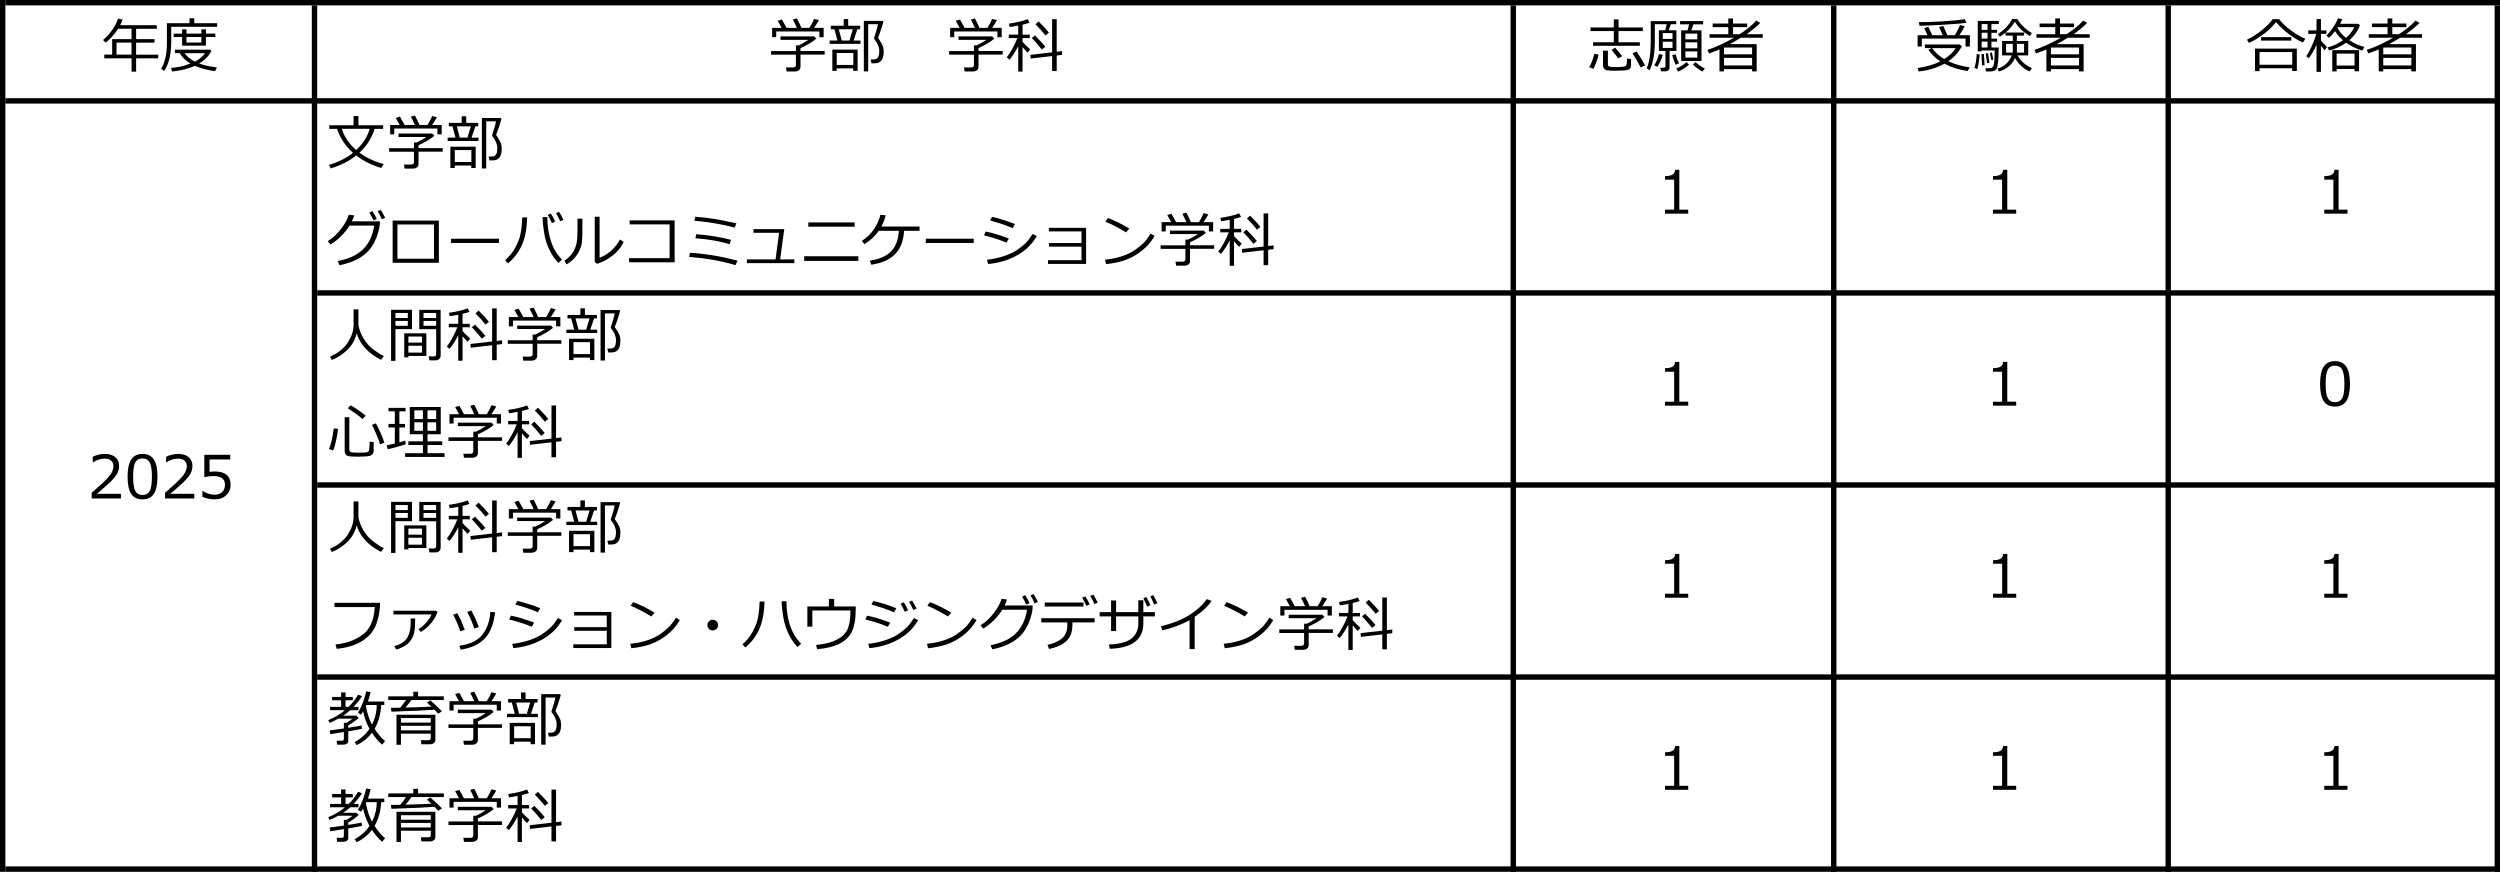 <?xml version="1.0" encoding="UTF-8"?>
<svg id="uuid-2dfe98c3-ed92-4172-b863-6949e1423ddc" data-name="レイヤー 2" xmlns="http://www.w3.org/2000/svg" xmlns:xlink="http://www.w3.org/1999/xlink" viewBox="0 0 463.4 161.6">
  <defs>
    <style>
      .uuid-e959b9ed-9b9a-46e8-b386-da3ac90c8f14 {
        clip-path: url(#uuid-02004113-d4a1-4698-8cef-f92d98588f9e);
      }

      .uuid-9a6eeb18-7e56-465e-8cb8-a5eaddeb3cea {
        fill: none;
      }

      .uuid-154d3577-d59d-496a-897a-1ec2899f2528 {
        clip-path: url(#uuid-4b07f6d1-9a02-47a0-9d5b-afe104340377);
      }

      .uuid-8d159100-e467-4afd-8796-3de653de04af {
        clip-path: url(#uuid-73fa2422-ebfb-455a-8eec-466df2b31944);
      }

      .uuid-362d03a2-7cc0-4aeb-950a-f49649fb70c5 {
        clip-path: url(#uuid-9202ba12-0a87-4a94-a10b-1e4c60df190b);
      }
    </style>
    <clipPath id="uuid-4b07f6d1-9a02-47a0-9d5b-afe104340377">
      <rect class="uuid-9a6eeb18-7e56-465e-8cb8-a5eaddeb3cea" x="1" y="19.2" width="462.4" height="34.6"/>
    </clipPath>
    <clipPath id="uuid-73fa2422-ebfb-455a-8eec-466df2b31944">
      <rect class="uuid-9a6eeb18-7e56-465e-8cb8-a5eaddeb3cea" x="1" y="54.8" width="462.4" height="34.6"/>
    </clipPath>
    <clipPath id="uuid-9202ba12-0a87-4a94-a10b-1e4c60df190b">
      <rect class="uuid-9a6eeb18-7e56-465e-8cb8-a5eaddeb3cea" x="58.8" y="90.4" width="221.2" height="34.6"/>
    </clipPath>
    <clipPath id="uuid-02004113-d4a1-4698-8cef-f92d98588f9e">
      <rect class="uuid-9a6eeb18-7e56-465e-8cb8-a5eaddeb3cea" x="1" y="126" width="462.4" height="34.6"/>
    </clipPath>
  </defs>
  <g id="uuid-c8874de6-e000-431b-ae64-4f2116b47898" data-name="レイヤー 1">
    <g>
      <path d="M19.33,10.8v-.68h1.46v-2.87h3.59v-1.92h-2.49c-.71,1.09-1.48,1.94-2.3,2.57l-.5-.48c1.31-1.11,2.25-2.43,2.8-3.96l.84.16c-.15.4-.3.75-.45,1.05h6.78v.67h-3.83v1.92h3.41v.65h-3.41v2.22h4.1v.68h-4.1v2.47h-.84v-2.47h-5.05ZM21.6,10.12h2.78v-2.22h-2.78v2.22Z"/>
      <path d="M31.74,4.97v2.57c0,1.37-.12,2.51-.36,3.42-.24.91-.56,1.64-.97,2.2l-.54-.41c.71-1.2,1.07-2.77,1.07-4.73v-3.72h4.19v-.91h.88v.91h4.24v.67h-8.5ZM36.14,12.2c-1.14.52-2.55.88-4.25,1.06l-.18-.67c.48-.04.93-.1,1.35-.18.41-.08.76-.15,1.03-.23.27-.08.68-.21,1.22-.4-.88-.52-1.55-1.16-2-1.93h-.89v-.64h6.57l.2.23c-.46.92-1.22,1.69-2.27,2.33.95.35,2.05.59,3.28.71l-.33.7c-1.35-.16-2.6-.49-3.75-.99ZM33.76,8.47v-1.61h-1.57v-.63h1.57v-.79h.81v.79h2.76v-.79h.84v.79h1.74v.63h-1.74v1.61h-4.41ZM36.14,11.43c.84-.45,1.46-.98,1.86-1.57h-3.78c.45.63,1.09,1.15,1.92,1.57ZM34.56,6.86v1.02h2.76v-1.02h-2.76Z"/>
    </g>
    <g>
      <path d="M147.4,13.25h-1.6l-.11-.75h1.36c.14,0,.25-.04.34-.12s.14-.17.14-.28v-1.97h-4.6v-.66h4.6v-1.06h.49c.53-.23,1.14-.57,1.83-1.02h-5.18v-.64h6.25l.39.41c-.72.62-1.7,1.21-2.93,1.75v.55h4.48v.66h-4.48v2.27c0,.25-.09.45-.28.61-.19.16-.42.24-.71.24ZM144.89,5.18c-.31-.59-.56-1.03-.73-1.33l.78-.23c.21.36.49.88.86,1.55h1.91c-.12-.29-.37-.81-.75-1.55l.74-.21c.36.64.64,1.23.85,1.76h1.48c.43-.69.72-1.24.88-1.67l.88.23c-.23.42-.53.9-.89,1.44h1.77v1.73h-.79v-1.07h-8v1.07h-.76v-1.73h1.78Z"/>
      <path d="M153.78,8.13v-.62h1.45l-.56-2.09h-.68v-.65h2.39v-1.22h.84v1.22h2.22v.65h-.52l-.71,2.09h1.29v.62h-5.72ZM158.16,12.68h-3.07v.46h-.81v-3.95h4.69v3.95h-.82v-.46ZM155.1,12.03h3.07v-2.21h-3.07v2.21ZM156.02,7.51h1.43l.63-2.09h-2.6l.54,2.09ZM161.54,11.72l-.16-.7c.5,0,.81-.02.95-.06.13-.04.25-.12.35-.23.1-.12.17-.28.22-.49s.08-.47.08-.77c0-.72-.3-1.46-.91-2.21-.04-.08-.05-.14-.05-.18,0-.03,0-.05.01-.07.13-.37.28-.85.45-1.43.17-.59.25-.95.25-1.09h-1.8v8.74h-.81V3.87h3.5l.12.16c-.05.24-.2.74-.45,1.5-.25.76-.43,1.24-.54,1.46.4.59.67,1.06.82,1.39.15.33.22.68.23,1.04v.15c0,.46-.05.85-.17,1.16-.11.31-.28.55-.5.71s-.43.25-.64.27c-.2.02-.52.03-.96.03Z"/>
      <path d="M180.4,13.25h-1.6l-.11-.75h1.36c.14,0,.25-.04.34-.12s.14-.17.14-.28v-1.97h-4.6v-.66h4.6v-1.06h.49c.53-.23,1.14-.57,1.83-1.02h-5.18v-.64h6.25l.39.41c-.72.62-1.7,1.21-2.93,1.75v.55h4.48v.66h-4.48v2.27c0,.25-.09.45-.28.61-.19.16-.42.24-.71.24ZM177.89,5.18c-.31-.59-.56-1.03-.73-1.33l.78-.23c.21.36.49.88.86,1.55h1.91c-.12-.29-.37-.81-.75-1.55l.74-.21c.36.64.64,1.23.85,1.76h1.48c.43-.69.72-1.24.88-1.67l.88.23c-.23.42-.53.9-.89,1.44h1.77v1.73h-.79v-1.07h-8v1.07h-.76v-1.73h1.78Z"/>
      <path d="M187.11,11.06l-.49-.43c.3-.36.65-.9,1.04-1.61.39-.71.69-1.36.91-1.96h-1.58v-.64h1.75v-1.68c-.6.12-1.14.21-1.59.26l-.15-.62c1.44-.2,2.6-.48,3.5-.83l.33.66c-.33.12-.76.24-1.29.37v1.84h1.34v.64h-1.34v.7c.28.33.75.8,1.42,1.4l-.48.6c-.38-.39-.69-.74-.94-1.04v4.55h-.8v-4.71c-.59,1.11-1.13,1.94-1.61,2.49ZM191.05,10.85l-.05-.69,4.02-.46V3.56h.85v6.04l1-.12v.7l-1,.11v2.87h-.85v-2.77l-3.97.46ZM193.12,9.18c-.79-.98-1.41-1.69-1.86-2.12l.57-.5c.92.92,1.57,1.62,1.94,2.1l-.65.53ZM193.8,6.57c-.51-.64-1.13-1.34-1.86-2.08l.58-.52c.83.83,1.47,1.53,1.91,2.08l-.63.52Z"/>
    </g>
    <g>
      <path d="M295.34,12.77l-.76-.33c.36-.57.67-1.39.94-2.47l.79.16c-.06.34-.18.77-.37,1.29-.19.52-.39.97-.59,1.35ZM300.01,5.76v2.07h3.95v.66h-8.67v-.66h3.84v-2.07h-4.32v-.67h4.32v-1.5h.89v1.5h4.49v.67h-4.49ZM297.15,9.39h.89v2.54c0,.19.08.32.23.39.16.07.59.11,1.3.11.26,0,.55,0,.87-.03s.53-.03.63-.05c.1-.01.19-.06.28-.14.09-.08.15-.23.18-.44.04-.21.05-.47.05-.79v-.12l.75.08v1.22c0,.18-.04.34-.13.47s-.22.23-.39.3-.49.12-.96.14c-.47.03-.93.04-1.37.04-.29,0-.62,0-.97-.02-.35-.02-.58-.04-.68-.06-.1-.02-.21-.08-.33-.16-.11-.09-.2-.2-.27-.33-.06-.13-.1-.29-.1-.46v-2.68ZM299.96,10.83c-.26-.36-.67-.89-1.24-1.58l.67-.41c.59.68,1.02,1.2,1.28,1.57l-.72.42ZM304.11,12.5c-.53-1.04-1.03-1.91-1.5-2.6l.74-.37c.68.99,1.21,1.86,1.58,2.59l-.82.38Z"/>
      <path d="M308.66,13.22h-.79l-.1-.67h.57c.24,0,.37-.1.37-.3v-2.81h-1.22v-3.83h1.17l.27-1.12h-2.19v2.98c0,2.44-.32,4.29-.97,5.54l-.53-.35c.49-1.11.74-2.78.74-5.01v-3.73h4.73v.57h-1l-.38,1.12h1.41v3.83h-1.27v3.05c0,.23-.08.41-.24.54-.16.13-.35.2-.58.2ZM307.19,12.39l-.56-.28c.39-.63.69-1.33.88-2.1l.7.17c-.28.93-.62,1.67-1.02,2.21ZM310.02,6.13h-1.81v1.09h1.81v-1.09ZM308.21,7.74v1.14h1.81v-1.14h-1.81ZM310.6,12.01c-.31-.67-.52-1.27-.63-1.79l.63-.15c.15.61.36,1.16.63,1.65l-.63.3ZM311.04,13.26l-.33-.54c.73-.3,1.36-.71,1.89-1.22l.48.47c-.24.24-.57.49-.99.76-.43.27-.77.44-1.05.54ZM311.62,11.31v-5.69h1.19l.29-1.11h-1.68v-.6h4.28v.6h-1.81l-.38,1.11h1.88v5.69h-3.76ZM314.62,6.23h-2.22v1.06h2.22v-1.06ZM312.4,8.96h2.22v-1.11h-2.22v1.11ZM314.62,9.53h-2.22v1.15h2.22v-1.15ZM315.56,13.26c-.26-.13-.57-.33-.94-.6s-.65-.51-.83-.7l.47-.45c.55.49,1.13.89,1.75,1.2l-.45.55Z"/>
      <path d="M324.77,12.81h-5.21v.42h-.84v-4.07c-.56.24-1.2.49-1.93.74l-.29-.65c1.66-.57,3.29-1.32,4.9-2.26h-4.52v-.65h3.48v-1.31h-2.9v-.67h2.9v-.94h.88v.94h2.61v.67h-2.61v1.31h1.22c1.36-.88,2.39-1.73,3.07-2.52l.75.42c-.54.57-1.34,1.24-2.38,2.01l-.12.09h2.97v.65h-4.05c-.76.47-1.45.86-2.06,1.19h4.98v5.05h-.85v-.42ZM324.77,10.07v-1.26h-5.21v1.26h5.21ZM319.56,12.14h5.21v-1.41h-5.21v1.41Z"/>
    </g>
    <g>
      <path d="M360.4,11.81c-1.43.78-3.02,1.27-4.75,1.44l-.21-.64c1.71-.26,3.11-.67,4.22-1.23-.9-.58-1.64-1.3-2.22-2.17l.6-.3h-1.25v-.67h6.48l.4.34c-.64,1.14-1.48,2.06-2.53,2.77,1.14.55,2.46.93,3.96,1.13l-.37.69c-1.58-.23-3.03-.68-4.33-1.37ZM357.3,6.53c-.29-.64-.51-1.08-.63-1.3l.75-.27c.29.56.54,1.08.76,1.57h1.94s-.25-.53-.7-1.5l.77-.23c.2.42.46.99.79,1.73h1.36c.38-.6.7-1.24.98-1.9l.86.25c-.35.65-.69,1.2-1,1.65h1.96v2.1h-.81v-1.48h-8.1v1.48h-.78v-2.1h1.84ZM355.8,4.77l-.13-.67c1.11.02,2.61-.03,4.5-.15s3.22-.25,4.02-.41l.31.7c-.67.1-2.08.21-4.22.34-2.14.13-3.61.19-4.4.19h-.07ZM360.37,10.94c.95-.58,1.66-1.25,2.13-2.02h-4.35c.52.77,1.26,1.44,2.22,2.02Z"/>
      <path d="M366.53,12.85l-.54-.28c.23-.71.36-1.56.41-2.54l.55.04c0,.3-.06.75-.15,1.35-.09.6-.19,1.07-.28,1.42ZM369.14,8.81h1.34c-.02,1.16-.06,2.05-.12,2.68-.06.62-.14,1.02-.24,1.2s-.22.3-.38.39c-.16.09-.35.14-.58.16-.06,0-.41.01-1.06.01l-.08-.62h.88s.03,0,.03,0c.33,0,.54-.23.64-.68s.16-1.32.17-2.59h-2.46v.17h-.68V3.88h3.9v.58h-1.37v1.07h1.05v.55h-1.05v1.09h1.05v.55h-1.05v1.1ZM367.4,12.12l-.12-2.07.47-.05.11,2.09-.46.03ZM367.32,4.46v1.07h1.09v-1.07h-1.09ZM367.32,6.07v1.09h1.09v-1.09h-1.09ZM367.32,7.71v1.1h1.09v-1.1h-1.09ZM368.32,11.71l-.24-1.81.42-.05.27,1.79-.45.07ZM369.1,11.12l-.25-1.33.37-.05.26,1.32-.38.06ZM373.09,7.6v-1h-1.35v-.55c-.3.24-.65.49-1.06.75l-.36-.49c.47-.27.96-.66,1.46-1.16s.9-1.05,1.2-1.64h.93c.34.56.76,1.06,1.25,1.53.49.46.98.82,1.47,1.08l-.39.57c-1.22-.74-2.15-1.63-2.76-2.67-.45.77-1.02,1.44-1.71,2.01h3.42v.57h-1.34v1h2.1v2.67h-1.97c.55,1.03,1.43,1.81,2.66,2.36l-.41.61c-.57-.23-1.11-.58-1.61-1.05-.5-.47-.87-.96-1.11-1.46-.24.59-.63,1.12-1.15,1.56-.52.45-1.14.77-1.86.97l-.23-.54c1.27-.38,2.15-1.2,2.63-2.45h-1.79v-2.67h1.99ZM373.09,8.13h-1.24v1.62h1.24v-1.62ZM375.18,8.13h-1.33v1.62h1.33v-1.62Z"/>
      <path d="M385.37,12.81h-5.21v.42h-.84v-4.07c-.56.24-1.2.49-1.93.74l-.29-.65c1.66-.57,3.29-1.32,4.9-2.26h-4.52v-.65h3.48v-1.31h-2.9v-.67h2.9v-.94h.88v.94h2.61v.67h-2.61v1.31h1.22c1.36-.88,2.39-1.73,3.07-2.52l.75.42c-.54.57-1.34,1.24-2.38,2.01l-.12.09h2.97v.65h-4.05c-.76.47-1.45.86-2.06,1.19h4.98v5.05h-.85v-.42ZM385.37,10.07v-1.26h-5.21v1.26h5.21ZM380.16,12.14h5.21v-1.41h-5.21v1.41Z"/>
    </g>
    <g>
      <path d="M426.88,7.88c-.76-.31-1.63-.83-2.59-1.55s-1.77-1.47-2.41-2.24c-.5.69-1.22,1.4-2.16,2.13-.94.73-1.89,1.31-2.86,1.73l-.36-.59c.93-.45,1.85-1.03,2.74-1.75.9-.72,1.57-1.4,2.01-2.06h1.19c.57.73,1.32,1.45,2.27,2.14.95.69,1.82,1.19,2.61,1.5l-.44.69ZM424.89,12.65h-6.06v.54h-.84v-4.18h7.75v4.15h-.85v-.5ZM418.83,12h6.06v-2.35h-6.06v2.35ZM424.71,7.53h-5.6v-.65h5.6v.65Z"/>
      <path d="M429.32,8.43c-.34.82-.79,1.61-1.35,2.37l-.5-.37c.34-.46.7-1.12,1.08-1.98.38-.86.64-1.58.78-2.17h-1.47v-.64h1.53v-2.11h.82v2.11h1.02v.64h-1.02v1.2c.23.29.61.71,1.13,1.25l-.46.58c-.19-.2-.41-.49-.67-.85v4.86h-.82v-5.04l-.06.16ZM434.88,7.92c-.95.68-2,1.16-3.16,1.44l-.28-.57c1.02-.26,1.97-.7,2.85-1.33-.63-.54-1.11-1.1-1.45-1.69-.4.52-.77.93-1.11,1.22l-.53-.38c.38-.35.79-.84,1.21-1.45.42-.61.74-1.2.96-1.76l.79.15c-.12.3-.26.58-.41.86h3.41l.27.27c-.36,1.03-1.01,1.96-1.97,2.77.92.61,1.86,1.03,2.82,1.25l-.39.68c-1.08-.31-2.09-.8-3.01-1.47ZM436.44,12.79h-3.32v.44h-.81v-3.94h4.97v3.92h-.84v-.41ZM433.12,12.15h3.32v-2.22h-3.32v2.22ZM434.85,7.02c.65-.55,1.17-1.22,1.55-1.99h-3.03l-.09.13c.35.69.88,1.31,1.57,1.86Z"/>
      <path d="M446.97,12.81h-5.21v.42h-.84v-4.07c-.56.24-1.2.49-1.93.74l-.29-.65c1.66-.57,3.29-1.32,4.9-2.26h-4.52v-.65h3.48v-1.31h-2.9v-.67h2.9v-.94h.88v.94h2.61v.67h-2.61v1.31h1.22c1.36-.88,2.39-1.73,3.07-2.52l.75.42c-.54.57-1.34,1.24-2.38,2.01l-.12.09h2.97v.65h-4.05c-.76.47-1.45.86-2.06,1.19h4.98v5.05h-.85v-.42ZM446.97,10.07v-1.26h-5.21v1.26h5.21ZM441.76,12.14h5.21v-1.41h-5.21v1.41Z"/>
    </g>
    <g class="uuid-154d3577-d59d-496a-897a-1ec2899f2528">
      <g>
        <path d="M66.63,28.3c1.28.95,2.78,1.65,4.5,2.12l-.47.72c-1.78-.54-3.32-1.31-4.63-2.32-1.28,1.03-2.86,1.83-4.74,2.4l-.31-.66c1.77-.53,3.26-1.28,4.45-2.23-.74-.66-1.36-1.39-1.87-2.19-.51-.8-.87-1.55-1.09-2.25h-1.43v-.67h4.49v-1.71h.91v1.71h4.58v.67h-1.61c-.11.56-.41,1.25-.89,2.08-.48.83-1.11,1.6-1.89,2.33ZM66.02,27.81c1.29-1.2,2.12-2.51,2.5-3.93h-5.17c.48,1.49,1.37,2.8,2.67,3.93Z"/>
        <path d="M76.6,31.25h-1.6l-.11-.75h1.36c.14,0,.25-.04.34-.12s.14-.17.14-.28v-1.97h-4.6v-.66h4.6v-1.06h.49c.53-.23,1.14-.57,1.83-1.02h-5.18v-.64h6.25l.39.41c-.72.62-1.7,1.21-2.93,1.75v.55h4.48v.66h-4.48v2.27c0,.25-.09.45-.28.61-.19.16-.42.24-.71.24ZM74.09,23.18c-.31-.59-.56-1.03-.73-1.33l.78-.23c.21.36.49.88.86,1.55h1.91c-.12-.29-.37-.81-.75-1.55l.74-.21c.36.64.64,1.23.85,1.76h1.48c.43-.69.72-1.24.88-1.67l.88.23c-.23.42-.53.9-.89,1.44h1.77v1.73h-.79v-1.07h-8v1.07h-.76v-1.73h1.78Z"/>
        <path d="M82.98,26.13v-.62h1.45l-.56-2.09h-.68v-.65h2.39v-1.22h.84v1.22h2.22v.65h-.52l-.71,2.09h1.29v.62h-5.72ZM87.36,30.68h-3.07v.46h-.81v-3.95h4.69v3.95h-.82v-.46ZM84.3,30.03h3.07v-2.21h-3.07v2.21ZM85.22,25.51h1.43l.63-2.09h-2.6l.54,2.09ZM90.74,29.72l-.16-.7c.5,0,.81-.02.95-.06.13-.04.25-.12.35-.23.1-.12.17-.28.22-.49s.08-.47.08-.77c0-.72-.3-1.46-.91-2.21-.04-.08-.05-.14-.05-.18,0-.03,0-.05.01-.07.13-.37.28-.85.45-1.43.17-.59.25-.95.25-1.09h-1.8v8.74h-.81v-9.36h3.5l.12.16c-.05.24-.2.74-.45,1.5-.25.76-.43,1.24-.54,1.46.4.59.67,1.06.82,1.39.15.33.22.68.23,1.04v.15c0,.46-.05.85-.17,1.16-.11.31-.28.55-.5.71s-.43.25-.64.27c-.2.02-.52.03-.96.03Z"/>
      </g>
    </g>
    <g>
      <path d="M65.66,39.93c-.1.34-.25.71-.45,1.1h5.21l-.04.75c-.01.21-.1.63-.27,1.25-.11.4-.25.8-.41,1.2-.16.4-.38.82-.64,1.25s-.58.83-.96,1.21c-.37.38-.81.73-1.31,1.04-.5.31-1.07.59-1.73.84-.65.24-1.36.44-2.13.59l-.32-.77c2.07-.4,3.64-1.14,4.72-2.22,1.08-1.08,1.76-2.53,2.03-4.35h-4.58c-.42.69-.95,1.35-1.57,1.97-.62.62-1.28,1.13-1.96,1.52l-.5-.6c.95-.6,1.78-1.37,2.48-2.3.71-.93,1.18-1.8,1.43-2.61l.99.13ZM69.83,40.59l-.61.27c-.23-.53-.49-1.02-.77-1.47l.59-.26c.31.49.58.98.8,1.46ZM71.4,40.39l-.62.25c-.24-.56-.5-1.05-.77-1.48l.56-.26c.28.44.56.93.82,1.49Z"/>
      <path d="M81.35,48.71h-8.57v-7.82h8.57v7.82ZM80.44,47.96v-6.35h-6.77v6.35h6.77Z"/>
      <path d="M92.49,45.04h-8.88v-.79h8.88v.79Z"/>
      <path d="M97.71,40.3c-.05,2.11-.38,3.82-.98,5.14-.6,1.32-1.46,2.45-2.56,3.38l-.54-.58c.41-.37.77-.75,1.08-1.13s.58-.8.82-1.25c.23-.45.44-.9.63-1.38.19-.47.33-1.06.44-1.75.11-.7.17-1.51.2-2.43h.91ZM104.18,48.12l-.69.61c-.6-.62-1.15-1.41-1.63-2.38-.48-.97-.82-2.06-1.01-3.26s-.28-2.15-.28-2.85h.89v.09c0,1.54.21,2.98.64,4.32.43,1.34,1.12,2.5,2.08,3.48ZM102.92,41.07l-.62.28c-.26-.59-.52-1.1-.78-1.51l.58-.26c.32.49.59.99.82,1.49ZM104.44,40.75l-.61.25c-.23-.54-.49-1.03-.77-1.48l.56-.27c.28.43.55.93.82,1.5Z"/>
      <path d="M107.95,42.97c0,.85-.04,1.53-.11,2.07-.08.53-.25,1.05-.51,1.56-.27.51-.6.98-1.01,1.4s-.84.76-1.31,1l-.4-.68c.45-.28.86-.64,1.24-1.09s.67-.98.88-1.6.31-1.56.31-2.83v-2.27h.91v2.44ZM115.59,44.88c-.46.98-1.17,1.83-2.12,2.55-.96.73-1.9,1.22-2.84,1.47l-.39-.37v-8.36h.9v7.58c.59-.18,1.23-.54,1.93-1.09.69-.55,1.31-1.31,1.86-2.27l.67.47Z"/>
      <path d="M125.05,48.62h-8.44v-.77h7.51v-6.26h-7.41v-.74h8.34v7.77Z"/>
      <path d="M136.71,48.32l-.39.83c-2.42-.75-5.28-1.26-8.58-1.53l.16-.76c.66.02,1.5.1,2.55.23,1.04.13,2.01.28,2.89.45s2.01.43,3.37.78ZM136.5,41.4l-.33.79c-2.1-.58-4.59-1.01-7.46-1.28l.18-.74c1.15.09,2.28.22,3.39.39s2.52.45,4.22.84ZM135.49,44.45l-.24.81c-1.05-.3-2.05-.53-3-.7-.95-.16-2.06-.3-3.35-.4l.15-.75c2.3.18,4.45.53,6.45,1.04Z"/>
      <path d="M147.24,48.78h-8.8v-.7h5.32l.65-4.93h-4.74v-.68h5.7l-.76,5.61h2.63v.7Z"/>
      <path d="M159.1,48.36h-10.04v-.86h10.04v.86ZM158.42,42.02h-8.59v-.79h8.59v.79Z"/>
      <path d="M167.58,42.78c-.11,1.86-.66,3.3-1.65,4.32-.99,1.02-2.47,1.68-4.43,1.97l-.27-.75c1.85-.29,3.19-.89,4.02-1.81.83-.92,1.28-2.16,1.36-3.73h-3.72c-.67.97-1.55,1.8-2.66,2.48l-.47-.61c.91-.59,1.65-1.31,2.23-2.16s.98-1.74,1.21-2.69l.97.12c-.16.68-.42,1.37-.8,2.07h7.08v.79h-2.87Z"/>
      <path d="M180.49,45.04h-8.88v-.79h8.88v.79Z"/>
      <path d="M187.01,44.2l-.44.78c-1.11-.48-2.51-.94-4.18-1.36l.33-.7c1.21.23,2.64.66,4.29,1.29ZM192.19,43.75c-.83,1.46-2.03,2.64-3.6,3.54-1.57.9-3.38,1.45-5.43,1.65l-.22-.79c1.22-.15,2.3-.39,3.24-.71s1.74-.7,2.38-1.14c.64-.44,1.16-.85,1.56-1.25s.83-.96,1.29-1.69l.77.39ZM188.14,41.54l-.45.76c-.89-.43-2.28-.91-4.17-1.44l.37-.66c.5.1,1.18.28,2.01.54.84.26,1.58.52,2.25.8Z"/>
      <path d="M201.32,48.92h-7.06v-.69h6.21v-2.51h-6.03v-.67h6.03v-2.16h-6.05v-.66h6.9v6.69Z"/>
      <path d="M214.01,43.74c-.6,1.05-1.38,1.96-2.34,2.72-.96.76-1.96,1.33-2.99,1.71-1.04.37-2.26.64-3.66.79l-.19-.83c1.17-.12,2.21-.33,3.14-.64.92-.31,1.71-.68,2.35-1.12.64-.44,1.18-.87,1.62-1.3.44-.43.89-1.03,1.34-1.78l.74.46ZM209.33,42.37l-.61.7c-1.28-.79-2.55-1.45-3.82-1.99l.46-.67c1.34.5,2.66,1.15,3.97,1.96Z"/>
      <path d="M219.6,49.25h-1.6l-.11-.75h1.36c.14,0,.25-.04.34-.12s.14-.17.14-.28v-1.97h-4.6v-.66h4.6v-1.06h.49c.53-.23,1.14-.57,1.83-1.02h-5.18v-.64h6.25l.39.41c-.72.62-1.7,1.21-2.93,1.75v.55h4.48v.66h-4.48v2.27c0,.25-.09.45-.28.61-.19.16-.42.24-.71.24ZM217.09,41.18c-.31-.59-.56-1.03-.73-1.33l.78-.23c.21.36.49.88.86,1.55h1.91c-.12-.29-.37-.81-.75-1.55l.74-.21c.36.64.64,1.23.85,1.76h1.48c.43-.69.72-1.24.88-1.67l.88.23c-.23.42-.53.9-.89,1.44h1.77v1.73h-.79v-1.07h-8v1.07h-.76v-1.73h1.78Z"/>
      <path d="M226.31,47.06l-.49-.43c.3-.36.65-.9,1.04-1.61.39-.71.69-1.36.91-1.96h-1.58v-.64h1.75v-1.68c-.6.12-1.14.21-1.59.26l-.15-.62c1.44-.2,2.6-.48,3.5-.83l.33.66c-.33.12-.76.24-1.29.37v1.84h1.34v.64h-1.34v.7c.28.33.75.8,1.42,1.4l-.48.6c-.38-.39-.69-.74-.94-1.04v4.55h-.8v-4.71c-.59,1.11-1.13,1.94-1.61,2.49ZM230.25,46.85l-.05-.69,4.02-.46v-6.14h.85v6.04l1-.12v.7l-1,.11v2.87h-.85v-2.77l-3.97.46ZM232.32,45.18c-.79-.98-1.41-1.69-1.86-2.12l.57-.5c.92.92,1.57,1.62,1.94,2.1l-.65.53ZM233,42.57c-.51-.64-1.13-1.34-1.86-2.08l.58-.52c.83.83,1.47,1.53,1.91,2.08l-.63.52Z"/>
    </g>
    <path d="M312.94,39.6h-4.31v-.74h1.69v-5.56h-1.69v-.66c.66,0,1.13-.1,1.41-.28.28-.18.44-.48.48-.88h.76v7.38h1.65v.74Z"/>
    <path d="M373.73,39.6h-4.31v-.74h1.69v-5.56h-1.69v-.66c.66,0,1.13-.1,1.41-.28.28-.18.44-.48.48-.88h.76v7.38h1.65v.74Z"/>
    <path d="M435.14,39.6h-4.31v-.74h1.69v-5.56h-1.69v-.66c.66,0,1.13-.1,1.41-.28.28-.18.44-.48.48-.88h.76v7.38h1.65v.74Z"/>
    <g class="uuid-8d159100-e467-4afd-8796-3de653de04af">
      <g>
        <path d="M66.12,61.77c-.29,1.19-.85,2.2-1.69,3.04-.84.83-1.82,1.47-2.93,1.91l-.33-.61c1.46-.63,2.56-1.5,3.28-2.6.72-1.11,1.09-2.21,1.09-3.31v-2.86h.9v2.93c.13.79.44,1.61.94,2.45.5.84,1.14,1.55,1.91,2.12s1.39.96,1.87,1.15l-.53.71c-1.19-.6-2.17-1.33-2.95-2.18-.77-.85-1.29-1.77-1.57-2.75Z"/>
        <path d="M73.3,61.01v5.88h-.81v-9.46h3.88v3.58h-3.07ZM73.3,58.94h2.29v-.92h-2.29v.92ZM75.59,59.49h-2.29v.9h2.29v-.9ZM75.7,65.98v.26h-.77v-4.45h4.1v4.19h-3.33ZM78.22,63.51v-1.13h-2.52v1.13h2.52ZM75.7,65.36h2.52v-1.28h-2.52v1.28ZM80.65,66.79h-1.06l-.12-.73h1c.1,0,.18-.04.26-.11.08-.07.12-.16.12-.24v-4.69h-3.13v-3.58h3.96v8.46c0,.28-.09.5-.28.66-.19.16-.43.24-.74.24ZM78.5,58.94h2.34v-.92h-2.34v.92ZM80.84,59.49h-2.34v.9h2.34v-.9Z"/>
        <path d="M83.31,64.66l-.49-.43c.3-.36.65-.9,1.04-1.61.39-.71.69-1.36.91-1.96h-1.58v-.64h1.75v-1.68c-.6.12-1.14.21-1.59.26l-.15-.62c1.44-.2,2.6-.48,3.5-.83l.33.66c-.33.12-.76.24-1.29.37v1.84h1.34v.64h-1.34v.7c.28.33.75.8,1.42,1.4l-.48.6c-.38-.39-.69-.74-.94-1.04v4.55h-.8v-4.71c-.59,1.11-1.13,1.94-1.61,2.49ZM87.25,64.45l-.05-.69,4.02-.46v-6.14h.85v6.04l1-.12v.7l-1,.11v2.87h-.85v-2.77l-3.97.46ZM89.32,62.78c-.79-.98-1.41-1.69-1.86-2.12l.57-.5c.92.92,1.57,1.62,1.94,2.1l-.65.53ZM90,60.17c-.51-.64-1.13-1.34-1.86-2.08l.58-.52c.83.83,1.47,1.53,1.91,2.08l-.63.52Z"/>
        <path d="M98.6,66.85h-1.6l-.11-.75h1.36c.14,0,.25-.04.34-.12s.14-.17.14-.28v-1.97h-4.6v-.66h4.6v-1.06h.49c.53-.23,1.14-.57,1.83-1.02h-5.18v-.64h6.25l.39.41c-.72.62-1.7,1.21-2.93,1.75v.55h4.48v.66h-4.48v2.27c0,.25-.09.45-.28.61-.19.16-.42.24-.71.24ZM96.09,58.78c-.31-.59-.56-1.03-.73-1.33l.78-.23c.21.36.49.88.86,1.55h1.91c-.12-.29-.37-.81-.75-1.55l.74-.21c.36.64.64,1.23.85,1.76h1.48c.43-.69.72-1.24.88-1.67l.88.23c-.23.42-.53.9-.89,1.44h1.77v1.73h-.79v-1.07h-8v1.07h-.76v-1.73h1.78Z"/>
        <path d="M104.98,61.73v-.62h1.45l-.56-2.09h-.68v-.65h2.39v-1.22h.84v1.22h2.22v.65h-.52l-.71,2.09h1.29v.62h-5.72ZM109.36,66.28h-3.07v.46h-.81v-3.95h4.69v3.95h-.82v-.46ZM106.3,65.63h3.07v-2.21h-3.07v2.21ZM107.22,61.11h1.43l.63-2.09h-2.6l.54,2.09ZM112.74,65.32l-.16-.7c.5,0,.81-.02.95-.06.13-.04.25-.12.35-.23.1-.12.17-.28.22-.49s.08-.47.08-.77c0-.72-.3-1.46-.91-2.21-.04-.08-.05-.14-.05-.18,0-.03,0-.05.01-.07.13-.37.28-.85.45-1.43.17-.59.25-.95.25-1.09h-1.8v8.74h-.81v-9.36h3.5l.12.16c-.05.24-.2.74-.45,1.5-.25.76-.43,1.24-.54,1.46.4.59.67,1.06.82,1.39.15.33.22.68.23,1.04v.15c0,.46-.05.85-.17,1.16-.11.31-.28.55-.5.71s-.43.25-.64.27c-.2.02-.52.03-.96.03Z"/>
      </g>
      <g>
        <path d="M61.76,83.51l-.78-.29c.37-.79.66-2.06.88-3.8l.79.06c-.04.55-.15,1.26-.34,2.13-.19.88-.37,1.51-.55,1.89ZM63.9,77.33h.85v5.98c0,.24.09.4.27.48.18.08.68.12,1.5.12.41,0,.76-.01,1.06-.03.3-.02.49-.06.59-.11s.16-.13.2-.22.08-.33.11-.71.04-.71.02-.98l.76.08v1.65c0,.16-.04.31-.11.43-.07.13-.17.23-.28.31s-.24.14-.38.18-.4.07-.81.1-.86.04-1.37.04c-.37,0-.79-.01-1.26-.04-.47-.03-.78-.13-.93-.32-.15-.19-.23-.43-.23-.74v-6.2ZM67.19,77.67c-.44-.42-1.34-1.08-2.72-2.01l.52-.53c.36.19.85.5,1.46.92s1.05.76,1.34,1.01l-.59.61ZM70.45,82.35c-.15-.5-.38-1.13-.7-1.88-.32-.75-.59-1.32-.81-1.7l.73-.31c.28.5.59,1.14.93,1.9.34.76.55,1.33.64,1.71l-.79.27Z"/>
        <path d="M71.87,83.28l-.19-.73c.49-.1.99-.21,1.5-.33v-2.98h-1.17v-.66h1.17v-2.34h-1.17v-.64h3.17v.64h-1.15v2.34h1.04v.66h-1.04v2.76c.46-.12.82-.23,1.09-.33l.09.67c-.25.1-.74.25-1.48.46s-1.36.37-1.86.47ZM78.39,84v-1.51h-2.7v-.68h2.7v-1.32h-2.43v-5.05h5.74v5.05h-2.45v1.32h2.72v.68h-2.72v1.51h3.15v.7h-7.3v-.7h3.3ZM76.8,77.66h1.59v-1.6h-1.59v1.6ZM78.39,78.28h-1.59v1.57h1.59v-1.57ZM79.24,77.66h1.61v-1.6h-1.61v1.6ZM80.85,78.28h-1.61v1.57h1.61v-1.57Z"/>
        <path d="M87.6,84.85h-1.6l-.11-.75h1.36c.14,0,.25-.04.34-.12s.14-.17.14-.28v-1.97h-4.6v-.66h4.6v-1.06h.49c.53-.23,1.14-.57,1.83-1.02h-5.18v-.64h6.25l.39.41c-.72.62-1.7,1.21-2.93,1.75v.55h4.48v.66h-4.48v2.27c0,.25-.09.45-.28.61-.19.16-.42.24-.71.24ZM85.09,76.78c-.31-.59-.56-1.03-.73-1.33l.78-.23c.21.36.49.88.86,1.55h1.91c-.12-.29-.37-.81-.75-1.55l.74-.21c.36.64.64,1.23.85,1.76h1.48c.43-.69.72-1.24.88-1.67l.88.23c-.23.42-.53.9-.89,1.44h1.77v1.73h-.79v-1.07h-8v1.07h-.76v-1.73h1.78Z"/>
        <path d="M94.31,82.66l-.49-.43c.3-.36.65-.9,1.04-1.61.39-.71.69-1.36.91-1.96h-1.58v-.64h1.75v-1.68c-.6.12-1.14.21-1.59.26l-.15-.62c1.44-.2,2.6-.48,3.5-.83l.33.66c-.33.12-.76.24-1.29.37v1.84h1.34v.64h-1.34v.7c.28.33.75.8,1.42,1.4l-.48.6c-.38-.39-.69-.74-.94-1.04v4.55h-.8v-4.71c-.59,1.11-1.13,1.94-1.61,2.49ZM98.25,82.45l-.05-.69,4.02-.46v-6.14h.85v6.04l1-.12v.7l-1,.11v2.87h-.85v-2.77l-3.97.46ZM100.32,80.78c-.79-.98-1.41-1.69-1.86-2.12l.57-.5c.92.92,1.57,1.62,1.94,2.1l-.65.53ZM101,78.17c-.51-.64-1.13-1.34-1.86-2.08l.58-.52c.83.83,1.47,1.53,1.91,2.08l-.63.52Z"/>
      </g>
    </g>
    <path d="M312.94,75.2h-4.31v-.74h1.69v-5.56h-1.69v-.66c.66,0,1.13-.1,1.41-.28.28-.18.44-.48.48-.88h.76v7.38h1.65v.74Z"/>
    <path d="M373.73,75.2h-4.31v-.74h1.69v-5.56h-1.69v-.66c.66,0,1.13-.1,1.41-.28.28-.18.44-.48.48-.88h.76v7.38h1.65v.74Z"/>
    <path d="M432.82,75.37c-.95,0-1.65-.34-2.1-1.02s-.67-1.74-.67-3.19.22-2.51.67-3.19,1.15-1.03,2.1-1.03,1.64.34,2.09,1.03c.45.69.68,1.74.68,3.18s-.22,2.51-.67,3.19c-.45.68-1.15,1.02-2.09,1.02ZM432.82,67.77c-.61,0-1.06.24-1.33.73-.28.49-.41,1.37-.41,2.67s.14,2.17.41,2.65c.28.49.72.73,1.33.73s1.05-.24,1.33-.73c.27-.49.41-1.38.41-2.66s-.14-2.14-.41-2.64c-.27-.5-.72-.74-1.33-.74Z"/>
    <g class="uuid-362d03a2-7cc0-4aeb-950a-f49649fb70c5">
      <g>
        <path d="M66.12,97.37c-.29,1.19-.85,2.2-1.69,3.04-.84.83-1.82,1.47-2.93,1.91l-.33-.61c1.46-.63,2.56-1.5,3.28-2.6.72-1.11,1.09-2.21,1.09-3.31v-2.86h.9v2.93c.13.79.44,1.61.94,2.45.5.84,1.14,1.55,1.91,2.12s1.39.96,1.87,1.15l-.53.71c-1.19-.6-2.17-1.33-2.95-2.18-.77-.85-1.29-1.77-1.57-2.75Z"/>
        <path d="M73.3,96.61v5.88h-.81v-9.46h3.88v3.58h-3.07ZM73.3,94.54h2.29v-.92h-2.29v.92ZM75.59,95.09h-2.29v.9h2.29v-.9ZM75.7,101.58v.26h-.77v-4.45h4.1v4.19h-3.33ZM78.22,99.11v-1.13h-2.52v1.13h2.52ZM75.7,100.96h2.52v-1.28h-2.52v1.28ZM80.65,102.39h-1.06l-.12-.73h1c.1,0,.18-.04.26-.11.08-.07.12-.16.12-.24v-4.69h-3.13v-3.58h3.96v8.46c0,.28-.09.5-.28.66-.19.16-.43.24-.74.24ZM78.5,94.54h2.34v-.92h-2.34v.92ZM80.84,95.09h-2.34v.9h2.34v-.9Z"/>
        <path d="M83.31,100.26l-.49-.43c.3-.36.65-.9,1.04-1.61.39-.71.69-1.36.91-1.96h-1.58v-.64h1.75v-1.68c-.6.12-1.14.21-1.59.26l-.15-.62c1.44-.2,2.6-.48,3.5-.83l.33.66c-.33.12-.76.24-1.29.37v1.84h1.34v.64h-1.34v.7c.28.33.75.8,1.42,1.4l-.48.6c-.38-.39-.69-.74-.94-1.04v4.55h-.8v-4.71c-.59,1.11-1.13,1.94-1.61,2.49ZM87.25,100.05l-.05-.69,4.02-.46v-6.14h.85v6.04l1-.12v.7l-1,.11v2.87h-.85v-2.77l-3.97.46ZM89.32,98.38c-.79-.98-1.41-1.69-1.86-2.12l.57-.5c.92.92,1.57,1.62,1.94,2.1l-.65.53ZM90,95.77c-.51-.64-1.13-1.34-1.86-2.08l.58-.52c.83.83,1.47,1.53,1.91,2.08l-.63.52Z"/>
        <path d="M98.6,102.45h-1.6l-.11-.75h1.36c.14,0,.25-.04.34-.12s.14-.17.14-.28v-1.97h-4.6v-.66h4.6v-1.06h.49c.53-.23,1.14-.57,1.83-1.02h-5.18v-.64h6.25l.39.41c-.72.62-1.7,1.21-2.93,1.75v.55h4.48v.66h-4.48v2.27c0,.25-.09.45-.28.61-.19.16-.42.24-.71.24ZM96.09,94.38c-.31-.59-.56-1.03-.73-1.33l.78-.23c.21.36.49.88.86,1.55h1.91c-.12-.29-.37-.81-.75-1.55l.74-.21c.36.64.64,1.23.85,1.76h1.48c.43-.69.72-1.24.88-1.67l.88.23c-.23.42-.53.9-.89,1.44h1.77v1.73h-.79v-1.07h-8v1.07h-.76v-1.73h1.78Z"/>
        <path d="M104.98,97.33v-.62h1.45l-.56-2.09h-.68v-.65h2.39v-1.22h.84v1.22h2.22v.65h-.52l-.71,2.09h1.29v.62h-5.72ZM109.36,101.88h-3.07v.46h-.81v-3.95h4.69v3.95h-.82v-.46ZM106.3,101.23h3.07v-2.21h-3.07v2.21ZM107.22,96.71h1.43l.63-2.09h-2.6l.54,2.09ZM112.74,100.92l-.16-.7c.5,0,.81-.02.95-.06.13-.04.25-.12.35-.23.1-.12.17-.28.22-.49s.08-.47.08-.77c0-.72-.3-1.46-.91-2.21-.04-.08-.05-.14-.05-.18,0-.03,0-.05.01-.07.13-.37.28-.85.45-1.43.17-.59.25-.95.25-1.09h-1.8v8.74h-.81v-9.36h3.5l.12.16c-.05.24-.2.74-.45,1.5-.25.76-.43,1.24-.54,1.46.4.59.67,1.06.82,1.39.15.33.22.68.23,1.04v.15c0,.46-.05.85-.17,1.16-.11.31-.28.55-.5.71s-.43.25-.64.27c-.2.02-.52.03-.96.03Z"/>
      </g>
    </g>
    <g>
      <path d="M70.45,111.74c0,1.3-.22,2.59-.67,3.87s-1.3,2.33-2.57,3.15-2.87,1.32-4.8,1.51l-.22-.81c1.9-.18,3.55-.76,4.95-1.75,1.4-.99,2.18-2.72,2.33-5.18h-7.47v-.79h8.44Z"/>
      <path d="M81.08,113.44c-.21.67-.57,1.33-1.1,1.99s-1.19,1.24-1.99,1.72l-.42-.55c.46-.26.91-.63,1.35-1.1s.8-1,1.07-1.6h-7.06v-.69h7.91l.24.23ZM76.96,114.65c0,1.1-.06,1.93-.17,2.51s-.34,1.1-.69,1.58-.8.86-1.35,1.14c-.55.29-.99.46-1.32.52l-.34-.63c1-.27,1.74-.7,2.21-1.29.47-.6.74-1.46.82-2.59v-1.24h.84Z"/>
      <path d="M86.14,116.74l-.84.27c-.3-1-.74-2.02-1.3-3.07l.75-.28c.31.54.53.95.66,1.23s.38.9.74,1.84ZM91.78,113.49c-.27,2.23-.94,3.88-2,4.94-1.06,1.06-2.53,1.72-4.4,1.98l-.24-.71c2.04-.29,3.48-1,4.32-2.11s1.32-2.5,1.44-4.17l.88.08ZM88.75,116.23l-.85.28c-.25-.87-.68-1.9-1.3-3.07l.75-.3c.4.75.66,1.25.76,1.51.1.26.31.78.64,1.57Z"/>
      <path d="M99.01,115.4l-.44.78c-1.11-.48-2.51-.94-4.18-1.36l.33-.7c1.21.23,2.64.66,4.29,1.29ZM104.19,114.95c-.83,1.46-2.03,2.64-3.6,3.54-1.57.9-3.38,1.45-5.43,1.65l-.22-.79c1.22-.15,2.3-.39,3.24-.71s1.74-.7,2.38-1.14c.64-.44,1.16-.85,1.56-1.25s.83-.96,1.29-1.69l.77.39ZM100.14,112.74l-.45.76c-.89-.43-2.28-.91-4.17-1.44l.37-.66c.5.1,1.18.28,2.01.54.84.26,1.58.52,2.25.8Z"/>
      <path d="M113.32,120.12h-7.06v-.69h6.21v-2.51h-6.03v-.67h6.03v-2.16h-6.05v-.66h6.9v6.69Z"/>
      <path d="M126.01,114.94c-.6,1.05-1.38,1.96-2.34,2.72-.96.76-1.96,1.33-2.99,1.71-1.04.37-2.26.64-3.66.79l-.19-.83c1.17-.12,2.21-.33,3.14-.64.92-.31,1.71-.68,2.35-1.12.64-.44,1.18-.87,1.62-1.3.44-.43.89-1.03,1.34-1.78l.74.46ZM121.33,113.57l-.61.7c-1.28-.79-2.55-1.45-3.82-1.99l.46-.67c1.34.5,2.66,1.15,3.97,1.96Z"/>
      <path d="M131.12,115.87c0-.27.1-.5.29-.7s.43-.29.7-.29.5.1.7.29.29.43.29.7-.1.5-.29.7-.43.29-.7.29-.5-.1-.7-.29-.29-.43-.29-.7Z"/>
      <path d="M141.71,111.5c-.05,2.11-.38,3.82-.98,5.14-.6,1.32-1.46,2.45-2.56,3.38l-.54-.58c.41-.37.77-.75,1.08-1.13s.58-.8.82-1.25c.23-.45.44-.9.63-1.38.19-.47.33-1.06.44-1.75.11-.7.17-1.51.2-2.43h.91ZM148.51,119.32l-.69.61c-.58-.59-1.11-1.36-1.59-2.3s-.83-2.01-1.03-3.2-.31-2.18-.31-2.99h.89v.09c0,1.56.21,3,.64,4.33.43,1.33,1.12,2.49,2.09,3.47Z"/>
      <path d="M158.61,112.95c0,.96-.06,1.77-.18,2.41-.12.64-.29,1.2-.51,1.67-.22.47-.51.88-.86,1.25-.35.36-.79.69-1.32.97-.54.29-1.16.52-1.87.7-.71.18-1.51.31-2.39.39l-.22-.79c.87-.09,1.61-.21,2.23-.37.62-.16,1.17-.37,1.67-.63.5-.26.87-.52,1.13-.79.36-.38.62-.72.77-1.03.15-.31.28-.75.4-1.31.11-.56.17-1.19.17-1.89v-.38h-7.05v3.01h-.93v-3.74h3.99v-1.41h.98v1.41h4v.54Z"/>
      <path d="M165.01,115.4l-.44.78c-1.11-.48-2.51-.94-4.18-1.36l.33-.7c1.21.23,2.64.66,4.29,1.29ZM170.19,114.95c-.83,1.46-2.03,2.64-3.6,3.54-1.57.9-3.38,1.45-5.43,1.65l-.22-.79c1.22-.15,2.3-.39,3.24-.71s1.74-.7,2.38-1.14c.64-.44,1.16-.85,1.56-1.25s.83-.96,1.29-1.69l.77.39ZM166.14,112.74l-.45.76c-.89-.43-2.28-.91-4.17-1.44l.37-.66c.5.1,1.18.28,2.01.54.84.26,1.58.52,2.25.8ZM168.33,113.13l-.62.27c-.26-.58-.52-1.08-.78-1.5l.59-.26c.31.48.58.97.81,1.49ZM169.9,112.81l-.62.25c-.24-.57-.5-1.07-.77-1.49l.56-.26c.29.45.57.95.83,1.5Z"/>
      <path d="M181.01,114.94c-.6,1.05-1.38,1.96-2.34,2.72-.96.76-1.96,1.33-2.99,1.71-1.04.37-2.26.64-3.66.79l-.19-.83c1.17-.12,2.21-.33,3.14-.64.92-.31,1.71-.68,2.35-1.12.64-.44,1.18-.87,1.62-1.3.44-.43.89-1.03,1.34-1.78l.74.46ZM176.33,113.57l-.61.7c-1.28-.79-2.55-1.45-3.82-1.99l.46-.67c1.34.5,2.66,1.15,3.97,1.96Z"/>
      <path d="M186.66,111.13c-.1.34-.25.71-.45,1.1h5.21l-.04.75c-.01.21-.1.63-.27,1.25-.11.4-.25.8-.41,1.2-.16.4-.38.82-.64,1.25s-.58.83-.96,1.21c-.37.38-.81.73-1.31,1.04-.5.31-1.07.59-1.73.84-.65.24-1.36.44-2.13.59l-.32-.77c2.07-.4,3.64-1.14,4.72-2.22,1.08-1.08,1.76-2.53,2.03-4.35h-4.58c-.42.69-.95,1.35-1.57,1.97-.62.62-1.28,1.13-1.96,1.52l-.5-.6c.95-.6,1.78-1.37,2.48-2.3.71-.93,1.18-1.8,1.43-2.61l.99.13ZM190.83,111.79l-.61.27c-.23-.53-.49-1.02-.77-1.47l.59-.26c.31.49.58.98.8,1.46ZM192.4,111.59l-.62.25c-.24-.56-.5-1.05-.77-1.48l.56-.26c.28.44.56.93.82,1.49Z"/>
      <path d="M198.79,115.73c0,.91-.15,1.65-.45,2.22-.3.56-.77,1.04-1.42,1.44-.65.39-1.47.69-2.47.9l-.28-.76c1.12-.24,2.02-.64,2.67-1.19.66-.55.99-1.36.99-2.41v-.56h-4.82v-.78h9.89v.78h-4.11v.36ZM200.83,112.43h-7.18v-.75h7.18v.75ZM201.99,112.03l-.62.27c-.26-.58-.52-1.08-.78-1.5l.58-.26c.32.49.59.99.82,1.49ZM203.47,111.71l-.61.25c-.24-.55-.49-1.05-.77-1.49l.56-.26c.28.43.55.93.82,1.5Z"/>
      <path d="M206.88,116.97h-.93v-2.72h-2.12v-.78h2.12v-2.17h.93v2.17h4.12v-2.21h.93v2.21h2.14v.78h-2.14v1.3c0,3-2.07,4.57-6.21,4.71l-.18-.8c2.01-.07,3.42-.45,4.24-1.14.81-.69,1.22-1.6,1.22-2.74v-1.32h-4.12v2.72ZM213.25,112.19l-.61.25c-.15-.35-.38-.86-.71-1.53l.56-.24c.27.46.52.96.76,1.52ZM214.54,111.82l-.61.23c-.25-.62-.49-1.12-.71-1.5l.55-.24c.26.44.52.94.77,1.51Z"/>
      <path d="M221.46,120.32h-.96v-5.35c-1.57.83-3.25,1.46-5.03,1.87l-.28-.74c2.32-.6,4.16-1.35,5.5-2.25s2.35-1.83,3.02-2.8l.88.34c-.65.97-1.7,1.96-3.14,2.94v5.97Z"/>
      <path d="M236.01,114.94c-.6,1.05-1.38,1.96-2.34,2.72-.96.76-1.96,1.33-2.99,1.71-1.04.37-2.26.64-3.66.79l-.19-.83c1.17-.12,2.21-.33,3.14-.64.92-.31,1.71-.68,2.35-1.12.64-.44,1.18-.87,1.62-1.3.44-.43.89-1.03,1.34-1.78l.74.46ZM231.33,113.57l-.61.7c-1.28-.79-2.55-1.45-3.82-1.99l.46-.67c1.34.5,2.66,1.15,3.97,1.96Z"/>
      <path d="M241.6,120.45h-1.6l-.11-.75h1.36c.14,0,.25-.04.34-.12s.14-.17.14-.28v-1.97h-4.6v-.66h4.6v-1.06h.49c.53-.23,1.14-.57,1.83-1.02h-5.18v-.64h6.25l.39.41c-.72.62-1.7,1.21-2.93,1.75v.55h4.48v.66h-4.48v2.27c0,.25-.09.45-.28.61-.19.16-.42.24-.71.24ZM239.09,112.38c-.31-.59-.56-1.03-.73-1.33l.78-.23c.21.36.49.88.86,1.55h1.91c-.12-.29-.37-.81-.75-1.55l.74-.21c.36.64.64,1.23.85,1.76h1.48c.43-.69.72-1.24.88-1.67l.88.23c-.23.42-.53.9-.89,1.44h1.77v1.73h-.79v-1.07h-8v1.07h-.76v-1.73h1.78Z"/>
      <path d="M248.31,118.26l-.49-.43c.3-.36.65-.9,1.04-1.61.39-.71.69-1.36.91-1.96h-1.58v-.64h1.75v-1.68c-.6.12-1.14.21-1.59.26l-.15-.62c1.44-.2,2.6-.48,3.5-.83l.33.66c-.33.12-.76.24-1.29.37v1.84h1.34v.64h-1.34v.7c.28.33.75.8,1.42,1.4l-.48.6c-.38-.39-.69-.74-.94-1.04v4.55h-.8v-4.71c-.59,1.11-1.13,1.94-1.61,2.49ZM252.25,118.05l-.05-.69,4.02-.46v-6.14h.85v6.04l1-.12v.7l-1,.11v2.87h-.85v-2.77l-3.97.46ZM254.32,116.38c-.79-.98-1.41-1.69-1.86-2.12l.57-.5c.92.92,1.57,1.62,1.94,2.1l-.65.53ZM255,113.77c-.51-.64-1.13-1.34-1.86-2.08l.58-.52c.83.83,1.47,1.53,1.91,2.08l-.63.52Z"/>
    </g>
    <path d="M312.94,110.8h-4.31v-.74h1.69v-5.56h-1.69v-.66c.66,0,1.13-.1,1.41-.28.28-.18.44-.48.48-.88h.76v7.38h1.65v.74Z"/>
    <path d="M373.74,110.8h-4.31v-.74h1.69v-5.56h-1.69v-.66c.66,0,1.13-.1,1.41-.28.28-.18.44-.48.48-.88h.76v7.38h1.65v.74Z"/>
    <path d="M435.14,110.8h-4.31v-.74h1.69v-5.56h-1.69v-.66c.66,0,1.13-.1,1.41-.28.28-.18.44-.48.48-.88h.76v7.38h1.65v.74Z"/>
    <g class="uuid-e959b9ed-9b9a-46e8-b386-da3ac90c8f14">
      <g>
        <path d="M61.24,136.11l-.13-.72c.56-.06,1.43-.18,2.63-.36v-1.06h.49c.23-.12.61-.37,1.13-.76h-2.65c-.48.27-1.02.53-1.61.79l-.26-.52c1.17-.48,2.2-1.08,3.07-1.82l.03-.02h-2.76v-.62h2.05v-1.22h-1.66v-.62h1.66v-.84h.82v.84h1.35v.62h-1.35v1.22h.56c.74-.71,1.33-1.46,1.76-2.26l.73.28c-.42.66-.93,1.31-1.55,1.98h.9v.62h-1.52c-.39.35-.83.69-1.33,1.02h2.47l.42.4c-.11.14-.41.38-.9.73-.49.35-.84.58-1.04.68v.43c1.24-.19,2.07-.34,2.49-.43l.04.62c-.3.08-1.14.24-2.52.47v1.8c0,.21-.09.37-.27.49s-.37.18-.59.18h-1.21l-.09-.73h.93c.28,0,.41-.11.41-.34v-1.28l-2.49.4ZM68.93,135.84c-.72.96-1.66,1.72-2.8,2.28l-.4-.56c1.17-.64,2.09-1.47,2.76-2.47-.57-1.05-.96-2.12-1.18-3.22-.11.19-.25.39-.4.6l-.56-.37c.33-.52.64-1.16.93-1.92.28-.76.48-1.44.59-2.02l.83.11c-.15.67-.32,1.26-.5,1.76h3.03v.65h-.57c-.08,1.65-.49,3.12-1.22,4.41.64.99,1.29,1.75,1.94,2.28l-.55.66c-.71-.62-1.34-1.34-1.88-2.19ZM68.95,134.31c.59-1.16.88-2.37.88-3.63h-1.91s-.1.21-.1.21c.26,1.36.63,2.5,1.12,3.41Z"/>
        <path d="M74.2,131.17c.37-.45.72-.92,1.06-1.42h-3.29v-.68h4.64v-.85h.89v.85h4.77v.68h-6c-.27.4-.64.86-1.12,1.4,2.22-.05,3.83-.11,4.82-.18-.31-.3-.59-.55-.83-.74l.62-.42c.42.34,1.14,1.02,2.16,2.02l-.69.47c-.18-.21-.4-.46-.68-.75-1.06.1-3.73.22-7.99.37l-.11-.72c.44,0,1.02,0,1.76-.02ZM79.85,135.99h-5.53v2.07h-.83v-5.58h7.21v4.69c0,.24-.1.43-.29.57-.19.15-.42.22-.68.22h-1.62l-.09-.76h1.36c.31,0,.47-.12.47-.37v-.84ZM79.85,133.94v-.84h-5.53v.84h5.53ZM74.32,135.38h5.53v-.84h-5.53v.84Z"/>
        <path d="M87.6,138.05h-1.6l-.11-.75h1.36c.14,0,.25-.04.34-.12s.14-.17.14-.28v-1.97h-4.6v-.66h4.6v-1.06h.49c.53-.23,1.14-.57,1.83-1.02h-5.18v-.64h6.25l.39.41c-.72.62-1.7,1.21-2.93,1.75v.55h4.48v.66h-4.48v2.27c0,.25-.09.45-.28.61-.19.16-.42.24-.71.24ZM85.09,129.98c-.31-.59-.56-1.03-.73-1.33l.78-.23c.21.36.49.88.86,1.55h1.91c-.12-.29-.37-.81-.75-1.55l.74-.21c.36.64.64,1.23.85,1.76h1.48c.43-.69.72-1.24.88-1.67l.88.23c-.23.42-.53.9-.89,1.44h1.77v1.73h-.79v-1.07h-8v1.07h-.76v-1.73h1.78Z"/>
        <path d="M93.98,132.93v-.62h1.45l-.56-2.09h-.68v-.65h2.39v-1.22h.84v1.22h2.22v.65h-.52l-.71,2.09h1.29v.62h-5.72ZM98.36,137.48h-3.07v.46h-.81v-3.95h4.69v3.95h-.82v-.46ZM95.3,136.83h3.07v-2.21h-3.07v2.21ZM96.22,132.31h1.43l.63-2.09h-2.6l.54,2.09ZM101.74,136.52l-.16-.7c.5,0,.81-.02.95-.06.13-.04.25-.12.35-.23.1-.12.17-.28.22-.49s.08-.47.08-.77c0-.72-.3-1.46-.91-2.21-.04-.08-.05-.14-.05-.18,0-.03,0-.05.01-.07.13-.37.28-.85.45-1.43.17-.59.25-.95.25-1.09h-1.8v8.74h-.81v-9.36h3.5l.12.16c-.05.24-.2.74-.45,1.5-.25.76-.43,1.24-.54,1.46.4.59.67,1.06.82,1.39.15.33.22.68.23,1.04v.15c0,.46-.05.85-.17,1.16-.11.31-.28.55-.5.71s-.43.25-.64.27c-.2.02-.52.03-.96.03Z"/>
      </g>
      <g>
        <path d="M61.24,154.11l-.13-.72c.56-.06,1.43-.18,2.63-.36v-1.06h.49c.23-.12.61-.37,1.13-.76h-2.65c-.48.27-1.02.53-1.61.79l-.26-.52c1.17-.48,2.2-1.08,3.07-1.82l.03-.02h-2.76v-.62h2.05v-1.22h-1.66v-.62h1.66v-.84h.82v.84h1.35v.62h-1.35v1.22h.56c.74-.71,1.33-1.46,1.76-2.26l.73.28c-.42.66-.93,1.31-1.55,1.98h.9v.62h-1.52c-.39.35-.83.69-1.33,1.02h2.47l.42.4c-.11.14-.41.38-.9.73-.49.35-.84.58-1.04.68v.43c1.24-.19,2.07-.34,2.49-.43l.04.62c-.3.08-1.14.24-2.52.47v1.8c0,.21-.09.37-.27.49s-.37.18-.59.18h-1.21l-.09-.73h.93c.28,0,.41-.11.41-.34v-1.28l-2.49.4ZM68.93,153.84c-.72.96-1.66,1.72-2.8,2.28l-.4-.56c1.17-.64,2.09-1.47,2.76-2.47-.57-1.05-.96-2.12-1.18-3.22-.11.19-.25.39-.4.6l-.56-.37c.33-.52.64-1.16.93-1.92.28-.76.48-1.44.59-2.02l.83.11c-.15.67-.32,1.26-.5,1.76h3.03v.65h-.57c-.08,1.65-.49,3.12-1.22,4.41.64.99,1.29,1.75,1.94,2.28l-.55.66c-.71-.62-1.34-1.34-1.88-2.19ZM68.95,152.31c.59-1.16.88-2.37.88-3.63h-1.91s-.1.21-.1.21c.26,1.36.63,2.5,1.12,3.41Z"/>
        <path d="M74.2,149.17c.37-.45.72-.92,1.06-1.42h-3.29v-.68h4.64v-.85h.89v.85h4.77v.68h-6c-.27.4-.64.86-1.12,1.4,2.22-.05,3.83-.11,4.82-.18-.31-.3-.59-.55-.83-.74l.62-.42c.42.34,1.14,1.02,2.16,2.02l-.69.47c-.18-.21-.4-.46-.68-.75-1.06.1-3.73.22-7.99.37l-.11-.72c.44,0,1.02,0,1.76-.02ZM79.85,153.99h-5.53v2.07h-.83v-5.58h7.21v4.69c0,.24-.1.43-.29.57-.19.15-.42.22-.68.22h-1.62l-.09-.76h1.36c.31,0,.47-.12.47-.37v-.84ZM79.85,151.94v-.84h-5.53v.84h5.53ZM74.32,153.38h5.53v-.84h-5.53v.84Z"/>
        <path d="M87.6,156.05h-1.6l-.11-.75h1.36c.14,0,.25-.04.34-.12s.14-.17.14-.28v-1.97h-4.6v-.66h4.6v-1.06h.49c.53-.23,1.14-.57,1.83-1.02h-5.18v-.64h6.25l.39.41c-.72.62-1.7,1.21-2.93,1.75v.55h4.48v.66h-4.48v2.27c0,.25-.09.45-.28.61-.19.16-.42.24-.71.24ZM85.09,147.98c-.31-.59-.56-1.03-.73-1.33l.78-.23c.21.36.49.88.86,1.55h1.91c-.12-.29-.37-.81-.75-1.55l.74-.21c.36.64.64,1.23.85,1.76h1.48c.43-.69.72-1.24.88-1.67l.88.23c-.23.42-.53.9-.89,1.44h1.77v1.73h-.79v-1.07h-8v1.07h-.76v-1.73h1.78Z"/>
        <path d="M94.31,153.86l-.49-.43c.3-.36.65-.9,1.04-1.61.39-.71.69-1.36.91-1.96h-1.58v-.64h1.75v-1.68c-.6.12-1.14.21-1.59.26l-.15-.62c1.44-.2,2.6-.48,3.5-.83l.33.66c-.33.12-.76.24-1.29.37v1.84h1.34v.64h-1.34v.7c.28.33.75.8,1.42,1.4l-.48.6c-.38-.39-.69-.74-.94-1.04v4.55h-.8v-4.71c-.59,1.11-1.13,1.94-1.61,2.49ZM98.25,153.65l-.05-.69,4.02-.46v-6.14h.85v6.04l1-.12v.7l-1,.11v2.87h-.85v-2.77l-3.97.46ZM100.32,151.98c-.79-.98-1.41-1.69-1.86-2.12l.57-.5c.92.92,1.57,1.62,1.94,2.1l-.65.53ZM101,149.37c-.51-.64-1.13-1.34-1.86-2.08l.58-.52c.83.83,1.47,1.53,1.91,2.08l-.63.52Z"/>
      </g>
    </g>
    <path d="M312.94,146.4h-4.31v-.74h1.69v-5.56h-1.69v-.66c.66,0,1.13-.1,1.41-.28.28-.18.44-.48.48-.88h.76v7.38h1.65v.74Z"/>
    <path d="M373.73,146.4h-4.31v-.74h1.69v-5.56h-1.69v-.66c.66,0,1.13-.1,1.41-.28.28-.18.44-.48.48-.88h.76v7.38h1.65v.74Z"/>
    <path d="M435.14,146.4h-4.31v-.74h1.69v-5.56h-1.69v-.66c.66,0,1.13-.1,1.41-.28.28-.18.44-.48.48-.88h.76v7.38h1.65v.74Z"/>
    <g>
      <path d="M22.4,92.4h-5.41v-1.05c.57-.49,1.22-1.07,1.93-1.72.71-.66,1.25-1.23,1.59-1.73s.52-1,.52-1.49c0-.44-.15-.78-.44-1.03-.29-.25-.69-.37-1.19-.37-.73,0-1.46.23-2.16.7h-.05v-1.05c.72-.34,1.47-.52,2.25-.52.82,0,1.46.2,1.93.59.47.4.7.94.7,1.62,0,.37-.06.71-.18,1.05-.12.33-.31.66-.56.97s-.56.65-.91,1-1.17,1.07-2.44,2.16h4.44v.86Z"/>
      <path d="M26.42,92.57c-.95,0-1.65-.34-2.1-1.02s-.67-1.74-.67-3.19.22-2.51.67-3.19c.45-.68,1.15-1.03,2.1-1.03s1.64.34,2.09,1.03c.45.69.68,1.74.68,3.18s-.22,2.51-.67,3.19c-.45.68-1.15,1.02-2.09,1.02ZM26.42,84.97c-.61,0-1.06.24-1.33.73-.28.49-.41,1.37-.41,2.67s.14,2.17.41,2.65.72.73,1.33.73,1.06-.24,1.33-.73c.27-.49.41-1.38.41-2.66s-.14-2.14-.41-2.64c-.27-.5-.72-.74-1.33-.74Z"/>
      <path d="M36,92.4h-5.41v-1.05c.57-.49,1.22-1.07,1.93-1.72.71-.66,1.25-1.23,1.59-1.73s.52-1,.52-1.49c0-.44-.15-.78-.44-1.03-.29-.25-.69-.37-1.19-.37-.73,0-1.46.23-2.16.7h-.05v-1.05c.72-.34,1.47-.52,2.25-.52.82,0,1.46.2,1.93.59.47.4.7.94.7,1.62,0,.37-.06.71-.18,1.05-.12.33-.31.66-.56.97s-.56.65-.91,1-1.17,1.07-2.44,2.16h4.44v.86Z"/>
      <path d="M37.52,92.09v-1.07h.09c.7.45,1.43.68,2.18.68.58,0,1.04-.17,1.39-.5.35-.33.52-.79.52-1.37,0-1.06-.73-1.59-2.18-1.59-.42,0-.97.07-1.65.21v-4.15h4.81v.87h-3.84v2.29c.47-.05.79-.07.96-.07.96,0,1.69.21,2.19.62s.75,1.02.75,1.82-.27,1.46-.81,1.97c-.54.51-1.24.76-2.11.76s-1.61-.16-2.29-.47Z"/>
    </g>
    <rect width="1" height="161.6"/>
    <rect x="57.8" y="1" width="1" height="160.6"/>
    <rect x="280" y="1" width="1" height="160.6"/>
    <rect x="339.4" y="1" width="1" height="160.6"/>
    <rect x="401.4" y="1" width="1" height="160.6"/>
    <rect x="462.4" y="1" width="1" height="160.6"/>
    <rect x="1" y="0" width="462.4" height="1"/>
    <rect x="1" y="18.2" width="462.4" height="1"/>
    <rect x="58.8" y="53.8" width="404.6" height="1"/>
    <rect x="58.8" y="89.4" width="404.6" height="1"/>
    <rect x="58.8" y="125" width="404.6" height="1"/>
    <rect x="1" y="160.6" width="462.4" height="1"/>
  </g>
</svg>